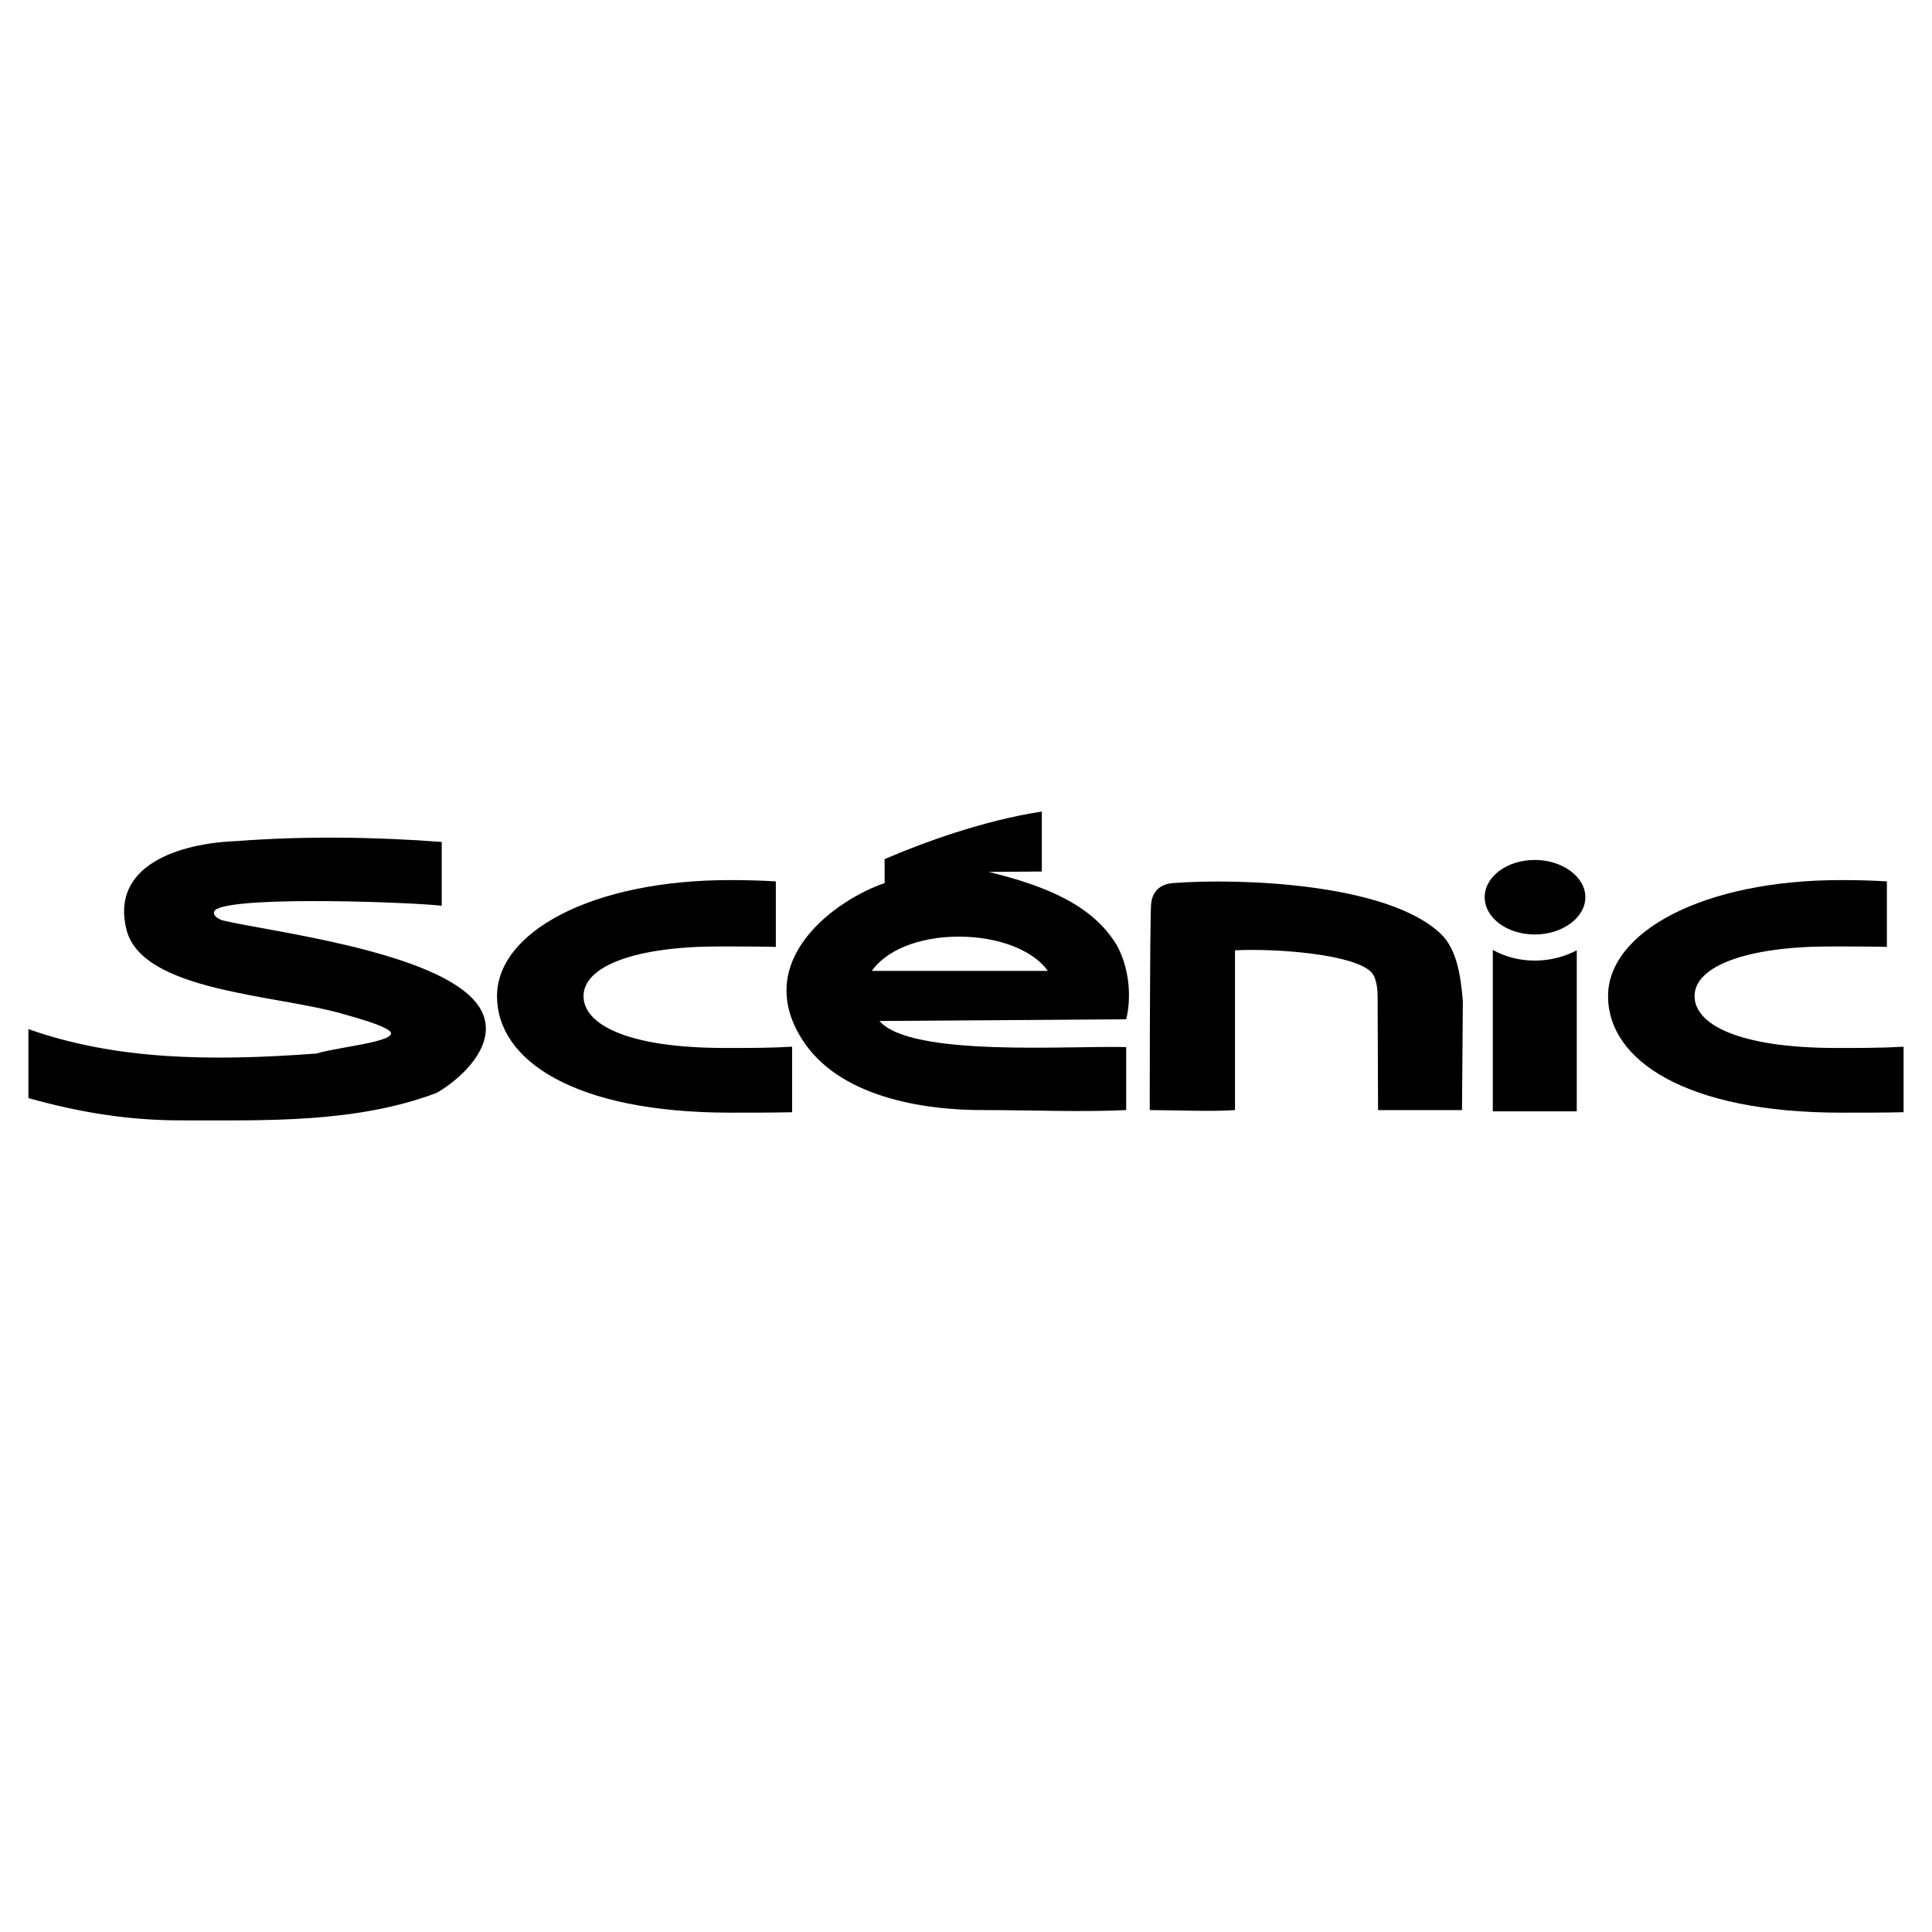 <?xml version="1.0" encoding="utf-8"?>
<!-- Generator: Adobe Illustrator 13.0.0, SVG Export Plug-In . SVG Version: 6.00 Build 14948)  -->
<!DOCTYPE svg PUBLIC "-//W3C//DTD SVG 1.0//EN" "http://www.w3.org/TR/2001/REC-SVG-20010904/DTD/svg10.dtd">
<svg version="1.0" id="Layer_1" xmlns="http://www.w3.org/2000/svg" xmlns:xlink="http://www.w3.org/1999/xlink" x="0px" y="0px"
	 width="192.756px" height="192.756px" viewBox="0 0 192.756 192.756" enable-background="new 0 0 192.756 192.756"
	 xml:space="preserve">
<g>
	<polygon fill-rule="evenodd" clip-rule="evenodd" fill="#FFFFFF" points="0,0 192.756,0 192.756,192.756 0,192.756 0,0 	"/>
	<path fill-rule="evenodd" clip-rule="evenodd" d="M98.344,110.754c-6.538,0.043-14.7-1.41-18.29-7.01
		c-5.128-7.99,3.419-14.016,8.205-15.639v-2.393c3.889-1.667,9.828-3.846,15.683-4.744v5.983l-5.299,0.042
		c5.77,1.41,10.385,3.333,12.777,7.308c1.239,2.222,1.496,5.171,0.94,7.392l-24.614,0.172c3.12,3.633,19.059,2.436,24.614,2.605
		v6.283C107.959,110.967,102.959,110.754,98.344,110.754L98.344,110.754z"/>
	<path fill-rule="evenodd" clip-rule="evenodd" d="M153.128,85.797c2.735,0,5.043,1.667,5.043,3.718s-2.308,3.718-5.043,3.718
		c-2.777,0-5-1.667-5-3.718S150.351,85.797,153.128,85.797L153.128,85.797z"/>
	<path fill-rule="evenodd" clip-rule="evenodd" d="M157.315,94.814c-1.239,0.641-2.649,1.025-4.188,1.025s-2.991-0.384-4.188-1.068
		v16.11h8.375V94.814L157.315,94.814z"/>
	<path fill-rule="evenodd" clip-rule="evenodd" fill="#FFFFFF" d="M104.54,96.865H86.977c1.41-2.008,4.615-3.418,8.675-3.418
		S103.13,94.857,104.54,96.865L104.54,96.865z"/>
	<path fill-rule="evenodd" clip-rule="evenodd" d="M188.255,87.934v6.538c-1.667-0.043-3.547-0.043-5.641-0.043
		c-8.248,0-13.547,1.923-13.547,4.958c0,2.734,4.188,5.17,14.188,5.17c2.308,0,4.572,0,6.666-0.127v6.537
		c-1.837,0.043-3.931,0.043-6.238,0.043c-15.47,0-23.247-5.213-23.247-11.623c0-6.368,9.401-11.581,23.247-11.581
		C185.264,87.806,186.802,87.848,188.255,87.934L188.255,87.934z"/>
	<path fill-rule="evenodd" clip-rule="evenodd" d="M77.405,87.934v6.538c-1.71-0.043-3.59-0.043-5.684-0.043
		c-8.247,0-13.503,1.923-13.503,4.958c0,2.734,4.145,5.17,14.145,5.17c2.307,0,4.572,0,6.666-0.127v6.537
		c-1.837,0.043-3.932,0.043-6.196,0.043c-15.512,0-23.247-5.213-23.247-11.623c0-6.368,9.401-11.581,23.247-11.581
		C74.371,87.806,75.909,87.848,77.405,87.934L77.405,87.934z"/>
	<path fill-rule="evenodd" clip-rule="evenodd" d="M114.711,110.754c0,0,0-18.077,0.128-20.47c0.085-1.325,0.897-2.094,2.222-2.179
		c6.581-0.513,21.581,0,26.794,5.171c1.453,1.495,1.881,3.931,2.094,6.623l-0.085,10.855h-8.376l-0.043-11.367
		c0-0.982-0.214-1.924-0.556-2.309c-1.58-1.879-9.657-2.478-13.674-2.264v15.94C120.564,110.924,117.445,110.754,114.711,110.754
		L114.711,110.754z"/>
	<path fill-rule="evenodd" clip-rule="evenodd" d="M18.005,111.779c-5.128,0-10-0.77-15.171-2.223v-6.881
		c8.59,3.035,17.906,3.248,28.717,2.438c2.436-0.727,9.188-1.283,7.051-2.438c-1.068-0.598-2.991-1.109-4.316-1.494
		c-6.709-1.967-20.084-2.223-21.666-8.419c-1.624-6.41,5.214-8.632,10.982-8.846c6.624-0.513,13.803-0.427,20.47,0.085v6.367
		c-2.821-0.342-19.7-0.983-22.393,0.299c-0.684,0.299-0.256,0.983,0.684,1.196c4.273,1.026,20.384,2.949,24.871,7.863
		c3.376,3.633-0.897,7.734-3.675,9.314C35.483,112.078,26.552,111.779,18.005,111.779L18.005,111.779z"/>
</g>
</svg>

